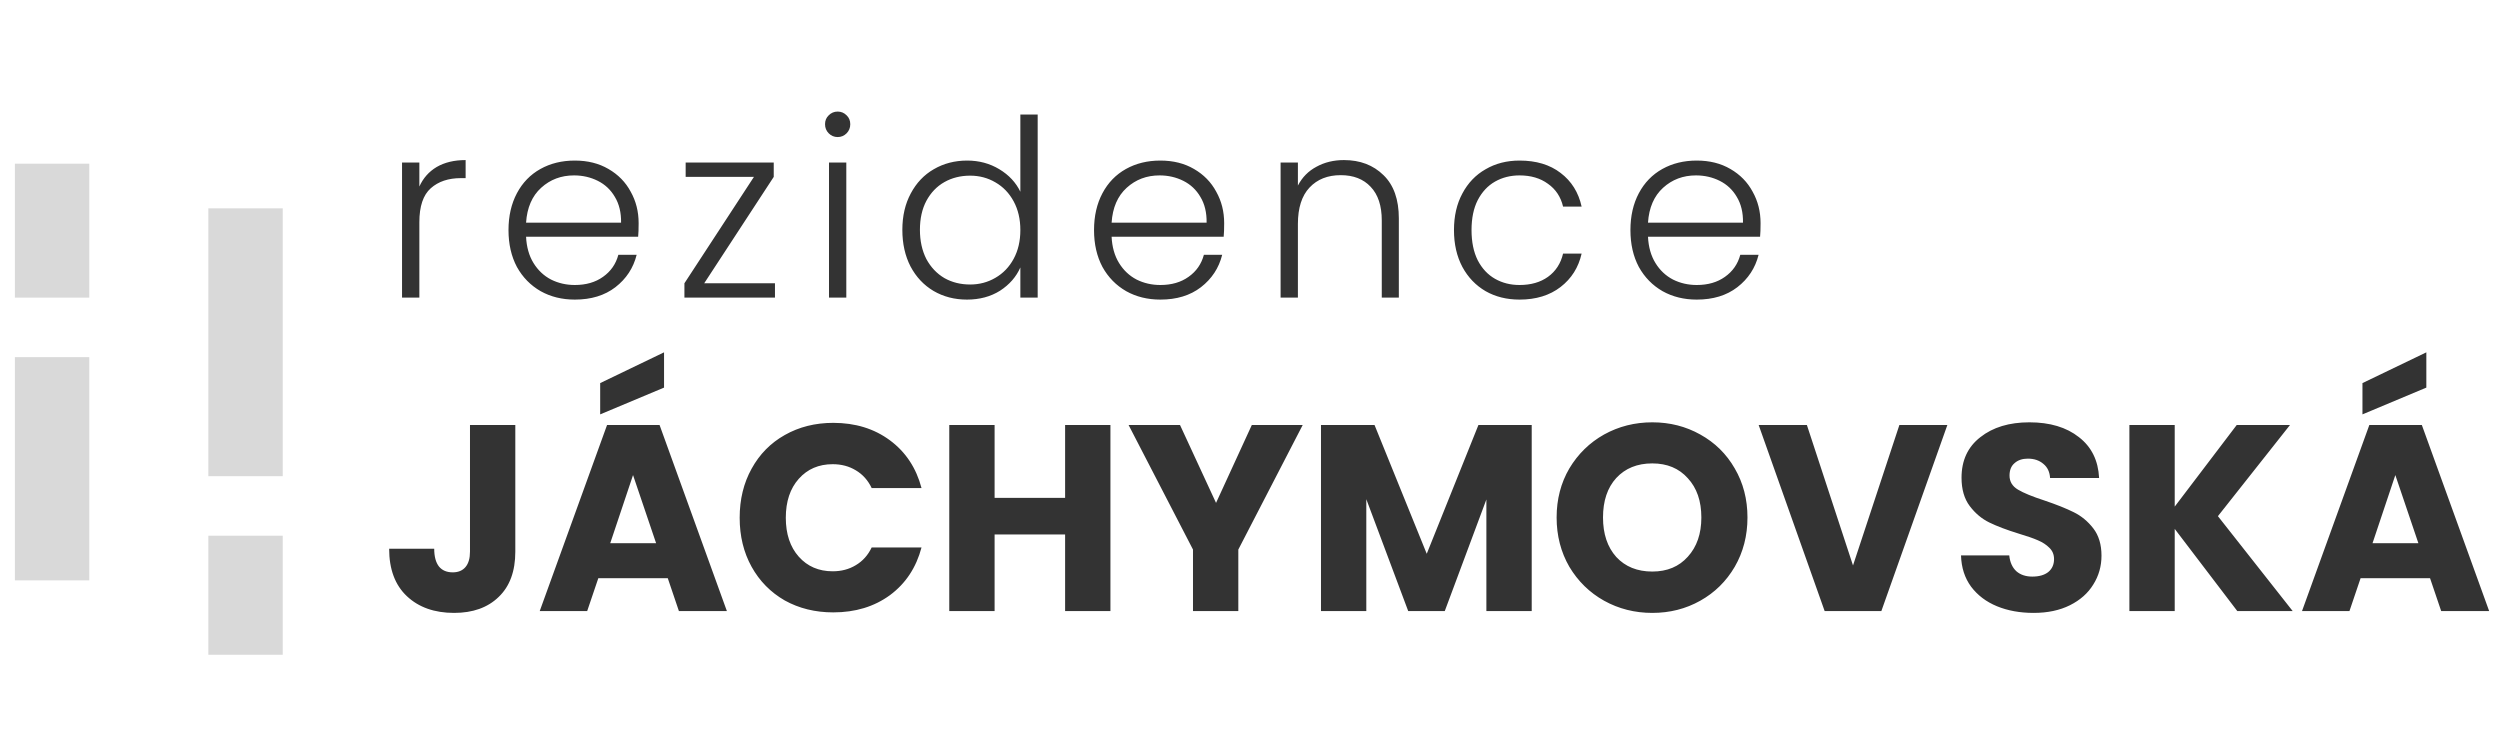 <svg width="168" height="49" viewBox="0 0 168 49" fill="none" xmlns="http://www.w3.org/2000/svg">
<path d="M28.181 12.535C28.436 11.97 28.824 11.532 29.345 11.222C29.877 10.912 30.525 10.757 31.29 10.757V11.97H30.974C30.132 11.97 29.456 12.197 28.946 12.652C28.436 13.106 28.181 13.865 28.181 14.929V20H27.017V10.923H28.181V12.535ZM42.916 14.996C42.916 15.395 42.905 15.7 42.883 15.91H35.352C35.385 16.597 35.551 17.185 35.85 17.672C36.15 18.16 36.543 18.532 37.031 18.786C37.519 19.03 38.05 19.152 38.627 19.152C39.38 19.152 40.012 18.969 40.522 18.604C41.043 18.238 41.387 17.744 41.553 17.124H42.783C42.561 18.011 42.085 18.736 41.353 19.302C40.633 19.856 39.724 20.133 38.627 20.133C37.773 20.133 37.009 19.945 36.333 19.568C35.657 19.18 35.124 18.637 34.737 17.939C34.36 17.229 34.171 16.404 34.171 15.461C34.171 14.519 34.36 13.694 34.737 12.984C35.113 12.275 35.64 11.732 36.316 11.355C36.992 10.978 37.762 10.79 38.627 10.79C39.491 10.79 40.245 10.978 40.888 11.355C41.542 11.732 42.041 12.242 42.384 12.884C42.739 13.516 42.916 14.22 42.916 14.996ZM41.736 14.963C41.747 14.287 41.608 13.71 41.32 13.234C41.043 12.757 40.661 12.397 40.173 12.153C39.685 11.909 39.153 11.787 38.577 11.787C37.712 11.787 36.975 12.064 36.366 12.618C35.756 13.173 35.418 13.954 35.352 14.963H41.736ZM47.323 19.036H52.078V20H45.993V19.036L50.664 11.887H46.076V10.923H51.995V11.887L47.323 19.036ZM56.291 9.21C56.058 9.21 55.858 9.127 55.692 8.961C55.526 8.795 55.443 8.59 55.443 8.346C55.443 8.102 55.526 7.903 55.692 7.747C55.858 7.581 56.058 7.498 56.291 7.498C56.523 7.498 56.723 7.581 56.889 7.747C57.055 7.903 57.138 8.102 57.138 8.346C57.138 8.59 57.055 8.795 56.889 8.961C56.723 9.127 56.523 9.21 56.291 9.21ZM56.872 10.923V20H55.709V10.923H56.872ZM60.638 15.445C60.638 14.514 60.827 13.699 61.203 13.001C61.58 12.291 62.096 11.748 62.75 11.372C63.415 10.984 64.163 10.79 64.994 10.79C65.792 10.79 66.512 10.984 67.155 11.372C67.798 11.759 68.269 12.264 68.568 12.884V7.697H69.732V20H68.568V17.972C68.291 18.604 67.837 19.124 67.205 19.535C66.573 19.933 65.831 20.133 64.977 20.133C64.146 20.133 63.398 19.939 62.733 19.551C62.079 19.163 61.564 18.615 61.187 17.905C60.821 17.196 60.638 16.376 60.638 15.445ZM68.568 15.461C68.568 14.73 68.419 14.087 68.119 13.533C67.82 12.979 67.41 12.552 66.889 12.253C66.379 11.954 65.814 11.804 65.193 11.804C64.551 11.804 63.974 11.948 63.464 12.236C62.955 12.524 62.55 12.945 62.251 13.5C61.963 14.043 61.819 14.691 61.819 15.445C61.819 16.187 61.963 16.841 62.251 17.407C62.55 17.961 62.955 18.387 63.464 18.687C63.974 18.975 64.551 19.119 65.193 19.119C65.814 19.119 66.379 18.969 66.889 18.67C67.41 18.371 67.82 17.944 68.119 17.39C68.419 16.836 68.568 16.193 68.568 15.461ZM82.264 14.996C82.264 15.395 82.253 15.7 82.231 15.91H74.7C74.733 16.597 74.899 17.185 75.198 17.672C75.498 18.16 75.891 18.532 76.379 18.786C76.867 19.03 77.398 19.152 77.975 19.152C78.728 19.152 79.36 18.969 79.87 18.604C80.391 18.238 80.735 17.744 80.901 17.124H82.131C81.909 18.011 81.433 18.736 80.701 19.302C79.981 19.856 79.072 20.133 77.975 20.133C77.121 20.133 76.357 19.945 75.681 19.568C75.004 19.18 74.472 18.637 74.085 17.939C73.708 17.229 73.519 16.404 73.519 15.461C73.519 14.519 73.708 13.694 74.085 12.984C74.461 12.275 74.988 11.732 75.664 11.355C76.34 10.978 77.11 10.79 77.975 10.79C78.839 10.79 79.593 10.978 80.236 11.355C80.89 11.732 81.388 12.242 81.732 12.884C82.087 13.516 82.264 14.22 82.264 14.996ZM81.084 14.963C81.095 14.287 80.956 13.71 80.668 13.234C80.391 12.757 80.009 12.397 79.521 12.153C79.033 11.909 78.501 11.787 77.925 11.787C77.06 11.787 76.323 12.064 75.714 12.618C75.104 13.173 74.766 13.954 74.7 14.963H81.084ZM90.312 10.757C91.398 10.757 92.285 11.095 92.972 11.771C93.659 12.436 94.002 13.405 94.002 14.68V20H92.855V14.813C92.855 13.827 92.606 13.073 92.107 12.552C91.62 12.031 90.949 11.771 90.096 11.771C89.22 11.771 88.522 12.048 88.001 12.602C87.48 13.156 87.219 13.971 87.219 15.046V20H86.056V10.923H87.219V12.469C87.508 11.915 87.923 11.493 88.466 11.205C89.009 10.906 89.625 10.757 90.312 10.757ZM97.707 15.461C97.707 14.519 97.895 13.699 98.272 13.001C98.649 12.291 99.17 11.748 99.835 11.372C100.5 10.984 101.259 10.79 102.112 10.79C103.232 10.79 104.152 11.067 104.872 11.621C105.604 12.175 106.075 12.929 106.285 13.882H105.038C104.883 13.228 104.545 12.718 104.024 12.352C103.514 11.976 102.877 11.787 102.112 11.787C101.503 11.787 100.954 11.926 100.466 12.203C99.979 12.48 99.591 12.896 99.303 13.45C99.026 13.993 98.887 14.663 98.887 15.461C98.887 16.259 99.026 16.936 99.303 17.49C99.591 18.044 99.979 18.459 100.466 18.736C100.954 19.014 101.503 19.152 102.112 19.152C102.877 19.152 103.514 18.969 104.024 18.604C104.545 18.227 104.883 17.706 105.038 17.041H106.285C106.075 17.972 105.604 18.72 104.872 19.285C104.141 19.85 103.221 20.133 102.112 20.133C101.259 20.133 100.5 19.945 99.835 19.568C99.17 19.18 98.649 18.637 98.272 17.939C97.895 17.229 97.707 16.404 97.707 15.461ZM118.31 14.996C118.31 15.395 118.299 15.7 118.277 15.91H110.745C110.779 16.597 110.945 17.185 111.244 17.672C111.543 18.16 111.937 18.532 112.425 18.786C112.912 19.03 113.444 19.152 114.021 19.152C114.774 19.152 115.406 18.969 115.916 18.604C116.437 18.238 116.78 17.744 116.947 17.124H118.177C117.955 18.011 117.479 18.736 116.747 19.302C116.027 19.856 115.118 20.133 114.021 20.133C113.167 20.133 112.402 19.945 111.726 19.568C111.05 19.18 110.518 18.637 110.13 17.939C109.753 17.229 109.565 16.404 109.565 15.461C109.565 14.519 109.753 13.694 110.13 12.984C110.507 12.275 111.034 11.732 111.71 11.355C112.386 10.978 113.156 10.79 114.021 10.79C114.885 10.79 115.639 10.978 116.282 11.355C116.935 11.732 117.434 12.242 117.778 12.884C118.132 13.516 118.31 14.22 118.31 14.996ZM117.129 14.963C117.141 14.287 117.002 13.71 116.714 13.234C116.437 12.757 116.054 12.397 115.567 12.153C115.079 11.909 114.547 11.787 113.971 11.787C113.106 11.787 112.369 12.064 111.76 12.618C111.15 13.173 110.812 13.954 110.745 14.963H117.129Z" fill="#333333"/>
<path d="M34.629 28.558V37.072C34.629 38.391 34.255 39.406 33.507 40.118C32.771 40.831 31.773 41.187 30.515 41.187C29.197 41.187 28.14 40.813 27.344 40.065C26.548 39.317 26.151 38.254 26.151 36.877H29.179C29.179 37.399 29.286 37.797 29.499 38.07C29.713 38.331 30.022 38.462 30.426 38.462C30.794 38.462 31.079 38.343 31.281 38.106C31.483 37.868 31.583 37.524 31.583 37.072V28.558H34.629ZM44.874 38.854H40.207L39.459 41.062H36.27L40.795 28.558H44.322L48.846 41.062H45.622L44.874 38.854ZM44.09 36.502L42.54 31.925L41.008 36.502H44.09ZM44.624 26.047L40.332 27.846V25.744L44.624 23.677V26.047ZM49.706 34.792C49.706 33.557 49.974 32.459 50.508 31.497C51.042 30.523 51.785 29.769 52.734 29.235C53.696 28.689 54.783 28.416 55.994 28.416C57.479 28.416 58.749 28.808 59.806 29.591C60.863 30.375 61.569 31.444 61.926 32.797H58.577C58.328 32.275 57.971 31.877 57.508 31.604C57.057 31.331 56.541 31.194 55.959 31.194C55.02 31.194 54.261 31.521 53.679 32.174C53.097 32.827 52.806 33.7 52.806 34.792C52.806 35.885 53.097 36.758 53.679 37.411C54.261 38.064 55.02 38.391 55.959 38.391C56.541 38.391 57.057 38.254 57.508 37.981C57.971 37.708 58.328 37.31 58.577 36.788H61.926C61.569 38.141 60.863 39.21 59.806 39.994C58.749 40.766 57.479 41.152 55.994 41.152C54.783 41.152 53.696 40.884 52.734 40.35C51.785 39.804 51.042 39.05 50.508 38.088C49.974 37.126 49.706 36.028 49.706 34.792ZM74.621 28.558V41.062H71.575V35.915H66.837V41.062H63.791V28.558H66.837V33.457H71.575V28.558H74.621ZM87.543 28.558L83.215 36.93V41.062H80.169V36.93L75.84 28.558H79.296L81.718 33.795L84.123 28.558H87.543ZM102.931 28.558V41.062H99.885V33.563L97.089 41.062H94.631L91.816 33.546V41.062H88.77V28.558H92.368L95.877 37.215L99.351 28.558H102.931ZM111.035 41.187C109.86 41.187 108.779 40.914 107.794 40.368C106.82 39.822 106.042 39.062 105.46 38.088C104.89 37.102 104.605 35.998 104.605 34.775C104.605 33.552 104.89 32.453 105.46 31.479C106.042 30.506 106.82 29.746 107.794 29.199C108.779 28.653 109.86 28.38 111.035 28.38C112.211 28.38 113.286 28.653 114.259 29.199C115.245 29.746 116.017 30.506 116.575 31.479C117.145 32.453 117.43 33.552 117.43 34.775C117.43 35.998 117.145 37.102 116.575 38.088C116.005 39.062 115.233 39.822 114.259 40.368C113.286 40.914 112.211 41.187 111.035 41.187ZM111.035 38.408C112.033 38.408 112.829 38.076 113.422 37.411C114.028 36.746 114.331 35.867 114.331 34.775C114.331 33.67 114.028 32.792 113.422 32.138C112.829 31.473 112.033 31.141 111.035 31.141C110.026 31.141 109.219 31.468 108.613 32.121C108.019 32.774 107.722 33.658 107.722 34.775C107.722 35.879 108.019 36.764 108.613 37.429C109.219 38.082 110.026 38.408 111.035 38.408ZM130.863 28.558L126.428 41.062H122.616L118.181 28.558H121.422L124.522 37.999L127.639 28.558H130.863ZM136.66 41.187C135.746 41.187 134.927 41.039 134.202 40.742C133.478 40.445 132.896 40.006 132.457 39.424C132.029 38.842 131.804 38.141 131.78 37.322H135.022C135.069 37.785 135.23 38.141 135.503 38.391C135.776 38.628 136.132 38.747 136.571 38.747C137.023 38.747 137.379 38.646 137.64 38.444C137.901 38.23 138.032 37.939 138.032 37.571C138.032 37.263 137.925 37.007 137.711 36.805C137.51 36.603 137.254 36.437 136.945 36.307C136.649 36.176 136.221 36.028 135.663 35.861C134.855 35.612 134.196 35.362 133.686 35.113C133.175 34.864 132.736 34.496 132.368 34.009C132 33.522 131.815 32.887 131.815 32.103C131.815 30.939 132.237 30.031 133.08 29.378C133.923 28.712 135.022 28.38 136.375 28.38C137.753 28.38 138.863 28.712 139.706 29.378C140.55 30.031 141.001 30.945 141.06 32.121H137.765C137.741 31.717 137.593 31.402 137.32 31.177C137.046 30.939 136.696 30.82 136.269 30.82C135.9 30.82 135.604 30.921 135.378 31.123C135.152 31.313 135.04 31.592 135.04 31.96C135.04 32.364 135.23 32.679 135.61 32.904C135.99 33.13 136.583 33.373 137.391 33.635C138.198 33.908 138.851 34.169 139.35 34.418C139.861 34.668 140.3 35.03 140.668 35.505C141.036 35.98 141.22 36.592 141.22 37.34C141.22 38.052 141.036 38.699 140.668 39.281C140.312 39.863 139.79 40.326 139.101 40.671C138.412 41.015 137.599 41.187 136.66 41.187ZM150.345 41.062L146.141 35.541V41.062H143.095V28.558H146.141V34.044L150.309 28.558H153.889L149.044 34.686L154.067 41.062H150.345ZM163.299 38.854H158.632L157.884 41.062H154.696L159.22 28.558H162.747L167.271 41.062H164.047L163.299 38.854ZM162.515 36.502L160.966 31.925L159.434 36.502H162.515ZM163.05 26.047L158.757 27.846V25.744L163.05 23.677V26.047Z" fill="#333333"/>
<rect x="1" y="24" width="5" height="15" fill="#D9D9D9"/>
<rect x="1" y="11" width="5" height="9" fill="#D9D9D9"/>
<rect x="14" y="14" width="5" height="18" fill="#D9D9D9"/>
<rect x="14" y="36" width="5" height="8" fill="#D9D9D9"/>
</svg>
